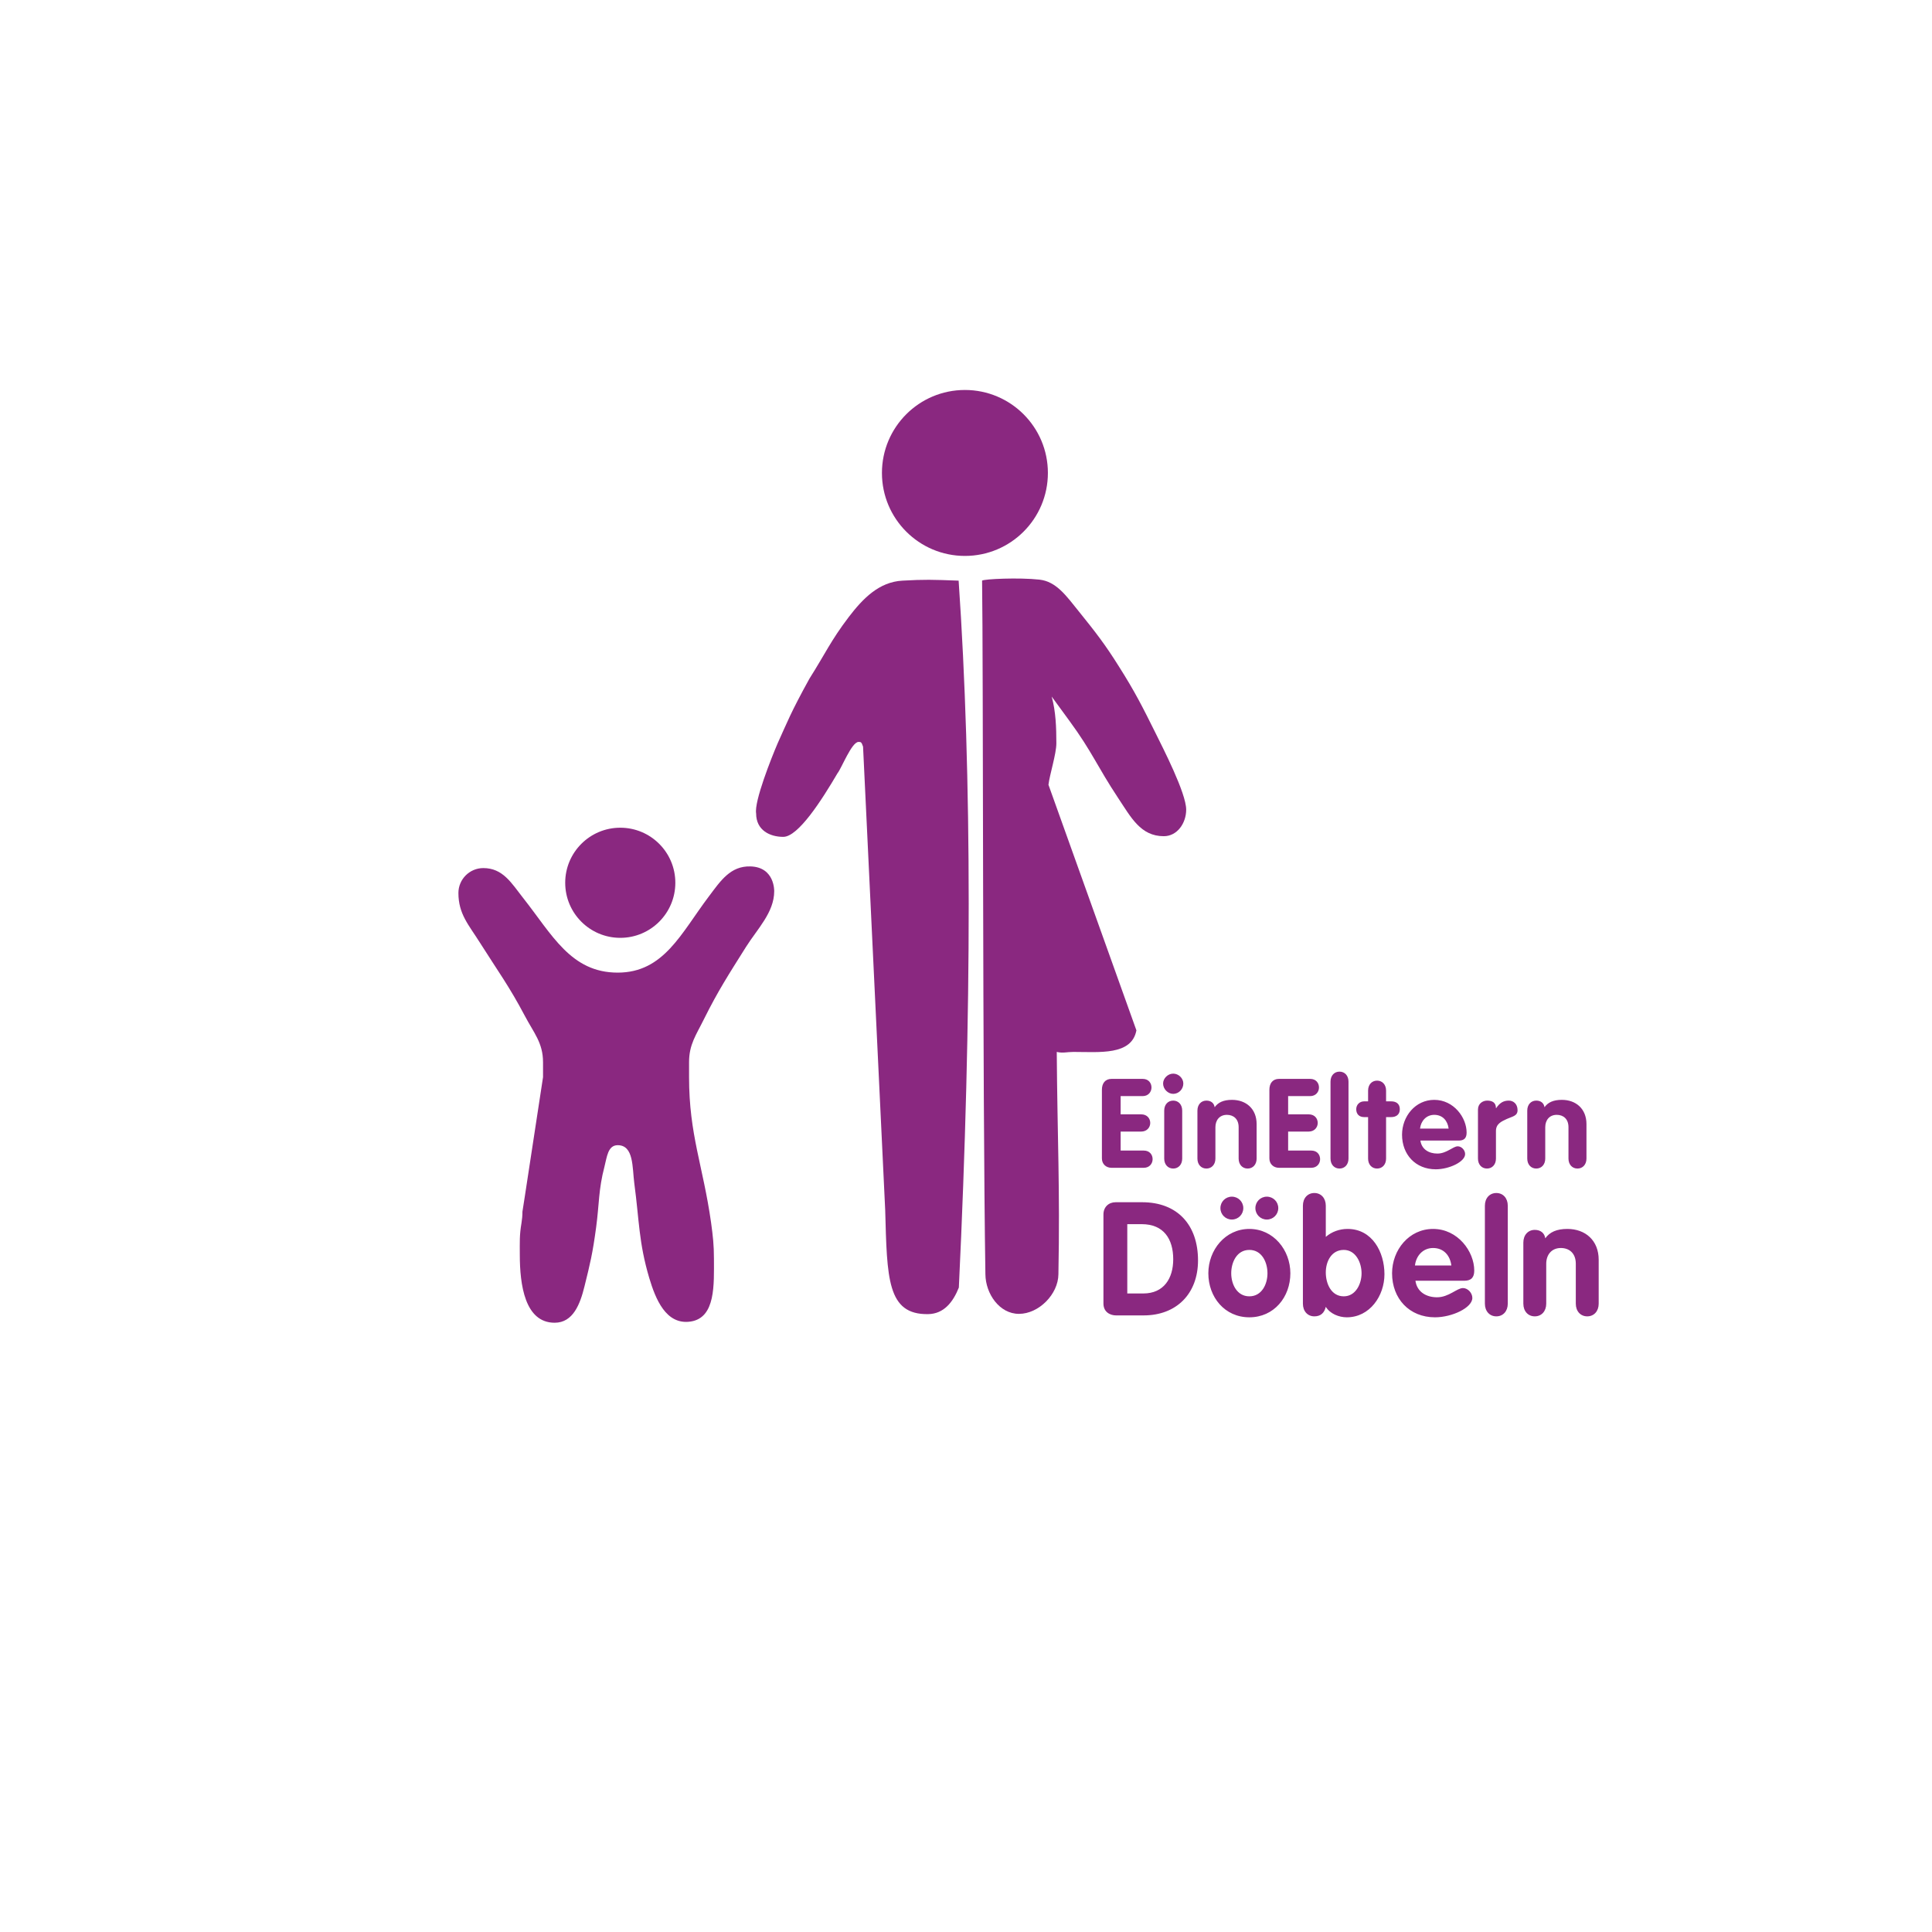 <?xml version="1.0" encoding="UTF-8" standalone="no"?><!DOCTYPE svg PUBLIC "-//W3C//DTD SVG 1.1//EN" "http://www.w3.org/Graphics/SVG/1.1/DTD/svg11.dtd"><svg width="100%" height="100%" viewBox="0 0 1418 1418" version="1.1" xmlns="http://www.w3.org/2000/svg" xmlns:xlink="http://www.w3.org/1999/xlink" xml:space="preserve" xmlns:serif="http://www.serif.com/" style="fill-rule:evenodd;clip-rule:evenodd;stroke-linejoin:round;stroke-miterlimit:2;"><g><path d="M647.304,347.125c0,-33.633 27.267,-60.9 60.9,-60.9c33.634,0 60.9,27.267 60.9,60.9c0,33.633 -27.266,60.9 -60.9,60.9c-33.633,0 -60.9,-27.267 -60.9,-60.9" style="fill:#8a2880;fill-rule:nonzero;"/><path d="M550.8,635.908c18,0.505 17.429,18.238 17.429,18.238c0,15.529 -12.516,27.812 -20.737,40.904c-12.33,19.638 -20.442,32.046 -30.792,52.904c-5.788,11.721 -10.963,18.575 -10.963,31.667l0,10.958c0,42.321 10.217,64.829 16.155,106.692c1.37,10.05 2.112,16.467 2.112,26.667c0,18.575 1.363,43.12 -16.987,45.987c-18.304,2.858 -25.942,-16.758 -30.509,-31.983c-7.762,-26.184 -7.304,-42.321 -10.958,-69.417c-1.525,-11.721 -0.304,-28.012 -12.179,-28.012c-7.308,-0 -7.917,8.829 -9.742,15.833c-4.416,16.896 -3.758,27.1 -6.091,44.45c-2.6,19.358 -4.413,26.642 -8.525,43.237c-3.196,13.092 -8.371,26.792 -21.921,26.792c-21.921,0 -25.575,-28.012 -25.575,-49.933c-0,-8.979 -0.304,-14.309 1.216,-23.138c0.459,-2.896 0.721,-5.446 0.721,-8.491l1.717,-10.996l13.396,-87.688l-0,-10.958c-0,-14.313 -6.85,-21.621 -13.396,-34.1c-11.417,-21.621 -19.792,-32.883 -32.883,-53.588c-8.217,-13.095 -15.83,-21.008 -15.83,-36.537c0,-10.046 8.221,-18.271 18.267,-18.271c14.308,0 20.55,10.813 29.229,21.925c21.313,26.946 35.013,54.804 69.417,54.804c33.946,0 46.583,-29.079 66.979,-56.021c8.679,-11.57 15.842,-22.329 30.45,-21.925" style="fill:#8a2880;fill-rule:nonzero;"/><path d="M762.958,425.433c12.359,1.375 19.684,11.93 29.121,23.65c12.029,14.921 19.034,23.905 29.229,40.196c11.575,18.267 17.204,29.384 26.796,48.717c5.175,10.504 22.504,44.071 22.504,56.25c0,9.896 -6.545,19.487 -16.441,19.487c-17.05,0 -24.054,-13.854 -33.492,-28.012c-15.529,-23.446 -19,-33.792 -35.75,-56.629l-13.042,-17.846c3.046,10.958 3.434,22.904 3.434,34.321c-0,7.766 -4.884,22.8 -5.796,30.412l64.55,180.259c-3.5,18.57 -27.25,15.833 -46.283,15.833c-4.717,-0 -7.609,1.067 -12.18,-0c0.459,63.637 2.438,99.567 1.217,163.204c-0.15,14.617 -14.354,29.042 -28.967,29.042c-14.312,-0 -24.466,-14.729 -24.62,-29.042c-2.134,-136.867 -1.521,-450.187 -2.434,-509.108c1.367,-1.217 27.125,-2.4 42.154,-0.734" style="fill:#8a2880;fill-rule:nonzero;"/><path d="M662.338,426.167c16.137,-0.913 22.02,-0.729 41.254,-0c9.808,142.962 9.858,315.921 0.154,518.854c-4.263,10.654 -10.963,19.296 -22.529,19.487c-30.154,0.496 -30.154,-26.275 -31.525,-76.387l-16.254,-340.117c-1.138,-3.466 -1.638,-3.466 -3.313,-3.466c-5.025,-0 -12.4,19.191 -15.446,23c-11.671,19.904 -28.854,46.679 -39.816,46.679c-9.746,-0 -19.905,-4.804 -19.905,-17.163c-1.525,-8.829 11.221,-40.829 15.788,-51.487c6.867,-15.1 9.612,-22.65 23.383,-47.538c11.571,-18.271 15.696,-27.933 28.788,-45.133c10.354,-13.554 22.216,-25.817 39.421,-26.729" style="fill:#8a2880;fill-rule:nonzero;"/><path d="M414.838,647.917c-0,-22.321 18.095,-40.413 40.416,-40.413c22.321,0 40.413,18.092 40.413,40.413c-0,22.321 -18.092,40.416 -40.413,40.416c-22.321,0 -40.416,-18.095 -40.416,-40.416" style="fill:#8a2880;fill-rule:nonzero;"/><g><path d="M808.75,850.238c0,4.125 3.025,6.875 7.058,6.875l23.65,-0c4.309,-0 6.509,-3.209 6.509,-6.325c-0,-3.209 -2.109,-6.325 -6.509,-6.325l-16.958,-0l0,-13.934l15.033,0c4.4,0 6.692,-3.208 6.692,-6.325c-0,-3.208 -2.2,-6.325 -6.692,-6.325l-15.033,0l0,-13.383l16.133,-0c4.309,-0 6.509,-3.208 6.509,-6.325c-0,-3.204 -2.109,-6.321 -6.509,-6.321l-22.733,0c-4.858,0 -7.15,3.392 -7.15,7.971l-0,50.417Zm45.733,0.091c0,4.4 2.75,7.334 6.6,7.334c3.85,-0 6.6,-2.934 6.6,-7.334l0,-35.2c0,-4.4 -2.75,-7.333 -6.6,-7.333c-3.85,-0 -6.6,2.933 -6.6,7.333l0,35.2Zm6.6,-62.329c-3.941,0 -7.425,3.483 -7.425,7.242c0,4.033 3.484,7.604 7.425,7.604c4.125,-0 7.425,-3.483 7.425,-7.604c0,-3.85 -3.483,-7.242 -7.425,-7.242m17.771,62.329c0,4.4 2.75,7.334 6.6,7.334c3.85,-0 6.6,-2.934 6.6,-7.334l0,-23.008c0,-5.133 3.025,-9.075 8.433,-9.075c4.767,-0 8.617,2.933 8.617,9.075l0,23.008c0,4.4 2.75,7.334 6.6,7.334c3.85,-0 6.6,-2.934 6.6,-7.334l0,-25.3c0,-11.183 -7.7,-17.783 -18.058,-17.783c-6.234,-0 -10.175,1.833 -12.742,5.408c-0.458,-3.025 -2.658,-4.858 -6.05,-4.858c-3.85,-0 -6.6,2.933 -6.6,7.333l0,35.2Zm97.683,0c0,4.4 2.75,7.333 6.6,7.333c3.85,0 6.6,-2.933 6.6,-7.333l0,-56.467c0,-4.395 -2.75,-7.329 -6.6,-7.329c-3.85,0 -6.6,2.934 -6.6,7.329l0,56.467Zm27.58,0c-0,4.4 2.75,7.333 6.6,7.333c3.85,0 6.6,-2.933 6.6,-7.333l-0,-30.433l3.758,-0c3.392,-0 6.325,-1.65 6.325,-5.775c-0,-4.217 -2.933,-5.775 -6.325,-5.775l-3.758,-0l-0,-7.884c-0,-4.4 -2.75,-7.329 -6.6,-7.329c-3.85,0 -6.6,2.929 -6.6,7.329l-0,7.884l-2.934,-0c-3.3,-0 -5.775,2.475 -5.775,5.775c0,3.575 2.2,5.775 5.775,5.775l2.934,-0l-0,30.433Zm66.537,-13.2c4.033,0 5.775,-1.925 5.775,-5.867c0,-11 -9.442,-24.016 -23.742,-24.016c-13.933,-0 -23.65,12.191 -23.65,25.575c0,14.575 9.9,25.391 24.75,25.391c9.809,0 21.542,-5.5 21.542,-11.183c0,-2.842 -2.567,-5.683 -5.408,-5.683c-3.484,-0 -8.159,5.316 -14.942,5.316c-6.142,0 -11.55,-3.025 -12.467,-9.533l28.142,0Zm-28.417,-8.8c0.642,-5.592 4.584,-10.083 10.45,-10.083c6.142,-0 9.809,4.308 10.542,10.083l-20.992,0Zm42.525,22c0,4.4 2.75,7.333 6.6,7.333c3.85,0 6.6,-2.933 6.6,-7.333l0,-20.258c0,-5.225 4.034,-6.967 7.975,-8.8c3.942,-1.834 7.884,-2.109 7.884,-6.417c-0,-4.767 -3.209,-7.058 -6.417,-7.058c-4.125,-0 -6.783,1.833 -9.258,5.5l-0.184,-0c0,-4.217 -2.933,-5.5 -6.416,-5.5c-3.3,-0 -6.784,2.2 -6.784,6.6l0,35.933Zm36.18,0c-0,4.4 2.75,7.333 6.6,7.333c3.85,0 6.6,-2.933 6.6,-7.333l-0,-23.008c-0,-5.134 3.025,-9.075 8.433,-9.075c4.767,-0 8.617,2.933 8.617,9.075l-0,23.008c-0,4.4 2.75,7.333 6.6,7.333c3.85,0 6.6,-2.933 6.6,-7.333l-0,-25.3c-0,-11.183 -7.7,-17.783 -18.059,-17.783c-6.233,-0 -10.175,1.833 -12.741,5.408c-0.459,-3.025 -2.659,-4.858 -6.05,-4.858c-3.85,-0 -6.6,2.933 -6.6,7.333l-0,35.2Z" style="fill:#8a2880;fill-rule:nonzero;"/><path d="M931.679,850.238c-0,4.125 3.025,6.875 7.058,6.875l23.65,-0c4.309,-0 6.509,-3.209 6.509,-6.325c-0,-3.209 -2.109,-6.325 -6.509,-6.325l-16.958,-0l-0,-13.934l15.033,0c4.4,0 6.692,-3.208 6.692,-6.325c-0,-3.208 -2.2,-6.325 -6.692,-6.325l-15.033,0l-0,-13.383l16.133,-0c4.309,-0 6.509,-3.208 6.509,-6.325c-0,-3.204 -2.109,-6.321 -6.509,-6.321l-22.733,0c-4.858,0 -7.15,3.392 -7.15,7.971l-0,50.417Z" style="fill:#8a2880;fill-rule:nonzero;"/></g><path d="M809.875,956.696c0,6.65 5.367,8.75 9.217,8.75l20.3,-0c24.033,-0 39.9,-15.867 39.9,-40.367c-0,-25.9 -14.934,-42.7 -41.067,-42.7l-19.367,0c-5.25,0 -8.983,3.617 -8.983,8.984l0,65.333Zm17.5,-58.217l10.617,0c16.1,0 23.1,10.85 23.1,25.784c-0,14 -6.884,25.083 -21.934,25.083l-11.783,-0l0,-50.867Zm94.025,-11.783c0,4.667 3.733,8.4 8.4,8.4c4.667,-0 8.4,-3.733 8.4,-8.4c0,-4.667 -3.733,-8.4 -8.4,-8.4c-4.667,-0 -8.4,3.733 -8.4,8.4m-25.667,-0c0,4.667 3.734,8.4 8.4,8.4c4.667,-0 8.4,-3.733 8.4,-8.4c0,-4.667 -3.733,-8.4 -8.4,-8.4c-4.666,-0 -8.4,3.733 -8.4,8.4m21.234,15.283c-17.734,0 -30.1,15.517 -30.1,32.55c-0,17.5 12.016,32.317 30.1,32.317c18.083,-0 30.1,-14.817 30.1,-32.317c-0,-17.033 -12.367,-32.55 -30.1,-32.55m-0,15.4c9.216,0 13.3,9.1 13.3,17.15c-0,8.05 -4.2,16.917 -13.3,16.917c-9.1,-0 -13.3,-8.867 -13.3,-16.917c-0,-8.05 4.083,-17.15 13.3,-17.15m39.308,39.434c0,5.6 3.5,9.333 8.4,9.333c4.667,-0 7.35,-2.567 8.4,-7c3.15,5.133 9.683,7.7 15.4,7.7c16.917,-0 27.65,-15.75 27.65,-31.617c0,-16.333 -8.983,-33.25 -27.067,-33.25c-5.833,0 -11.55,1.984 -15.983,5.834l0,-22.867c0,-5.6 -3.5,-9.333 -8.4,-9.333c-4.9,-0 -8.4,3.733 -8.4,9.333l0,71.867Zm16.8,-22.867c0,-8.167 4.2,-16.567 13.183,-16.567c8.75,0 13.067,9.217 13.067,17.15c0,7.817 -4.317,16.917 -13.067,16.917c-9.216,-0 -13.183,-9.333 -13.183,-17.5m101.608,6.067c5.134,-0 7.35,-2.45 7.35,-7.467c0,-14 -12.016,-30.567 -30.216,-30.567c-17.734,0 -30.1,15.517 -30.1,32.55c-0,18.55 12.6,32.317 31.5,32.317c12.483,-0 27.416,-7 27.416,-14.233c0,-3.617 -3.266,-7.234 -6.883,-7.234c-4.433,0 -10.383,6.767 -19.017,6.767c-7.816,-0 -14.7,-3.85 -15.866,-12.133l35.816,-0Zm-36.166,-11.2c0.816,-7.117 5.833,-12.834 13.3,-12.834c7.816,0 12.483,5.484 13.416,12.834l-26.716,-0Zm51.325,28c-0,5.6 3.5,9.333 8.4,9.333c4.9,-0 8.4,-3.733 8.4,-9.333l-0,-71.867c-0,-5.6 -3.5,-9.333 -8.4,-9.333c-4.9,-0 -8.4,3.733 -8.4,9.333l-0,71.867Zm28.225,-0c-0,5.6 3.5,9.333 8.4,9.333c4.9,-0 8.4,-3.733 8.4,-9.333l-0,-29.284c-0,-6.533 3.85,-11.55 10.733,-11.55c6.067,0 10.967,3.734 10.967,11.55l-0,29.284c-0,5.6 3.5,9.333 8.4,9.333c4.9,-0 8.4,-3.733 8.4,-9.333l-0,-32.2c-0,-14.234 -9.8,-22.634 -22.984,-22.634c-7.933,0 -12.95,2.334 -16.216,6.884c-0.584,-3.85 -3.384,-6.184 -7.7,-6.184c-4.9,0 -8.4,3.734 -8.4,9.334l-0,44.8Z" style="fill:#8a2880;fill-rule:nonzero;"/></g></svg>